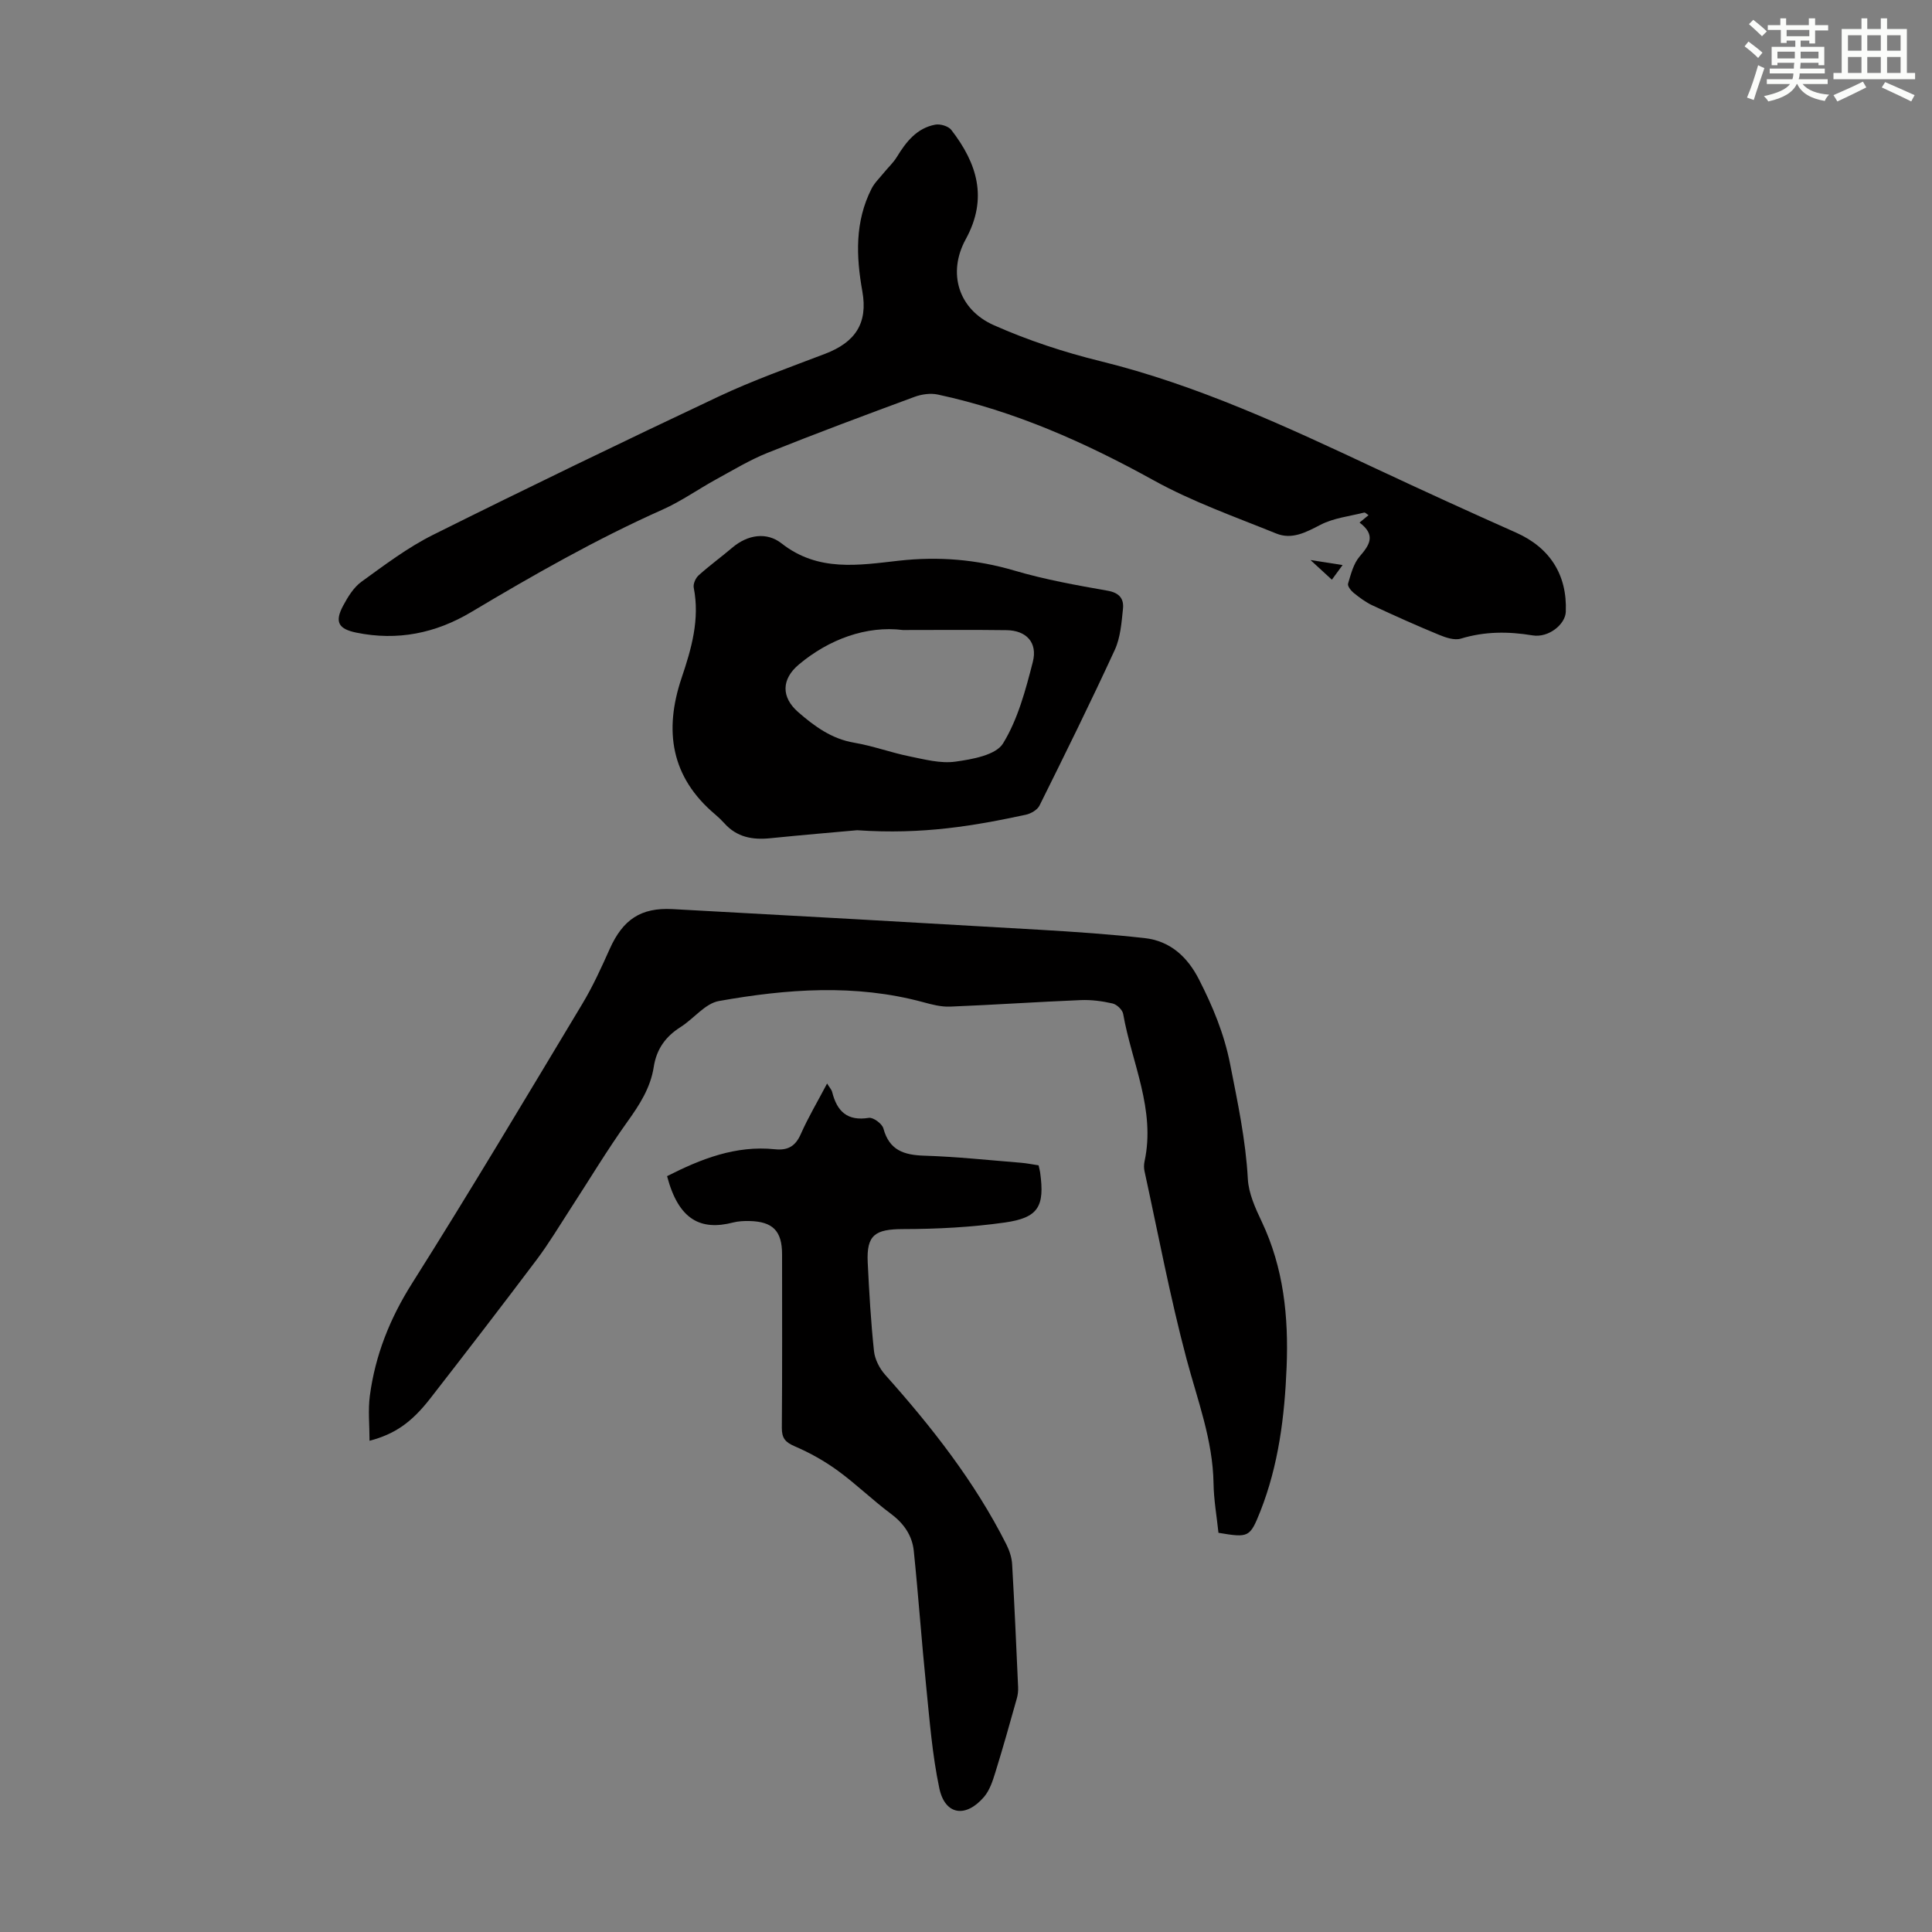 <svg enable-background="new 0 0 400 400" viewBox="0 0 400 400" xmlns="http://www.w3.org/2000/svg"><rect x="0" y="0" width="400" height="400" fill="#808080" stroke="none"/><g fill="#010000"><path d="m252.27 317.35c-.35-3.37-.97-6.8-1.02-10.24-.15-8.99-3.32-17.22-5.59-25.75-3.41-12.82-5.87-25.9-8.7-38.88-.14-.64-.14-1.36 0-2 2.33-10.73-2.64-20.42-4.42-30.56-.15-.85-1.31-1.96-2.19-2.16-2.14-.49-4.39-.79-6.58-.7-9.03.37-18.05.99-27.08 1.35-1.85.07-3.77-.43-5.59-.93-14.06-3.8-28.21-2.73-42.25-.23-2.87.51-5.21 3.66-7.93 5.38-3.12 1.97-5 4.58-5.57 8.27-.66 4.29-2.92 7.81-5.44 11.32-4.22 5.89-7.95 12.13-11.91 18.21-2.25 3.46-4.37 7.02-6.84 10.31-7.27 9.66-14.64 19.23-22.06 28.77-3.92 5.04-7.36 7.4-12.59 8.79 0-3.21-.33-6.3.06-9.3 1.11-8.39 4.13-15.99 8.72-23.26 12.06-19.1 23.62-38.52 35.26-57.88 2.18-3.62 3.95-7.51 5.68-11.38 2.71-6.05 6.4-8.62 13.02-8.26 25.35 1.37 50.7 2.8 76.05 4.28 7.23.42 14.47.92 21.67 1.72 5.3.59 8.87 3.87 11.26 8.55 2.85 5.58 5.21 11.23 6.45 17.51 1.55 7.9 3.23 15.71 3.67 23.79.16 3 1.55 6.06 2.88 8.86 4.54 9.58 5.57 19.72 5.15 30.11-.41 10.21-1.66 20.29-5.45 29.89-2.15 5.39-2.41 5.47-8.66 4.42z"/><path d="m281.48 108.19c.78-.64 1.28-1.05 1.86-1.53-.37-.23-.69-.59-.9-.54-3.04.77-6.32 1.12-9.04 2.53-3.01 1.56-5.91 3.13-9.16 1.81-8.56-3.47-17.36-6.57-25.4-11.02-14.18-7.84-28.78-14.34-44.66-17.75-1.52-.33-3.36-.07-4.85.48-10.16 3.75-20.32 7.54-30.38 11.57-3.71 1.48-7.17 3.59-10.69 5.51-3.72 2.04-7.23 4.54-11.09 6.26-13.71 6.11-26.71 13.52-39.57 21.19-7.41 4.43-15.32 6.02-23.83 4.28-3.7-.76-4.53-2.21-2.73-5.57.98-1.83 2.18-3.8 3.8-4.97 4.78-3.46 9.56-7.08 14.81-9.7 19.6-9.77 39.32-19.3 59.13-28.64 7.15-3.37 14.65-6.02 22.05-8.85 6.25-2.39 8.89-6.32 7.71-12.93-1.31-7.31-1.55-14.44 1.9-21.25.61-1.21 1.67-2.21 2.54-3.29.89-1.1 1.97-2.08 2.7-3.28 1.92-3.14 4.13-5.97 7.94-6.69 1.03-.2 2.73.3 3.34 1.09 5.35 6.92 7.63 14.17 2.98 22.64-3.82 6.98-1.51 14.53 5.81 17.78 7.09 3.15 14.59 5.62 22.13 7.47 20.02 4.93 38.52 13.56 57.04 22.25 9.61 4.5 19.26 8.92 28.96 13.23 6.97 3.1 10.62 8.7 10.3 16.41-.1 2.59-3.57 5.42-6.88 4.87-5.06-.84-9.91-.83-14.85.67-1.32.4-3.12-.21-4.52-.79-4.64-1.91-9.23-3.97-13.78-6.09-1.4-.65-2.68-1.62-3.89-2.59-.57-.46-1.31-1.42-1.16-1.91.58-1.94 1.11-4.1 2.36-5.58 2.08-2.41 3.49-4.45.02-7.07z"/><path d="m138.11 243.51c7-3.56 14.2-6.41 22.32-5.57 2.69.28 4.26-.62 5.37-3.15 1.53-3.46 3.48-6.73 5.44-10.46.48.8.93 1.25 1.06 1.79 1 3.98 3.13 6.04 7.58 5.32.91-.15 2.76 1.22 3.02 2.2 1.22 4.51 4.24 5.5 8.45 5.63 6.7.21 13.38.93 20.07 1.47 1.2.1 2.4.35 3.61.53.14.63.26 1.05.32 1.48.97 7.02-.33 9.37-7.32 10.36-6.94.98-14.01 1.35-21.03 1.36-5.81.01-7.62 1.19-7.35 6.89.3 6.13.65 12.27 1.3 18.37.18 1.71 1.15 3.6 2.32 4.91 9.64 10.8 18.53 22.11 25.08 35.1.63 1.26 1.12 2.71 1.2 4.1.49 8.49.86 16.98 1.24 25.47.03.77-.05 1.57-.26 2.31-1.44 5.12-2.87 10.24-4.45 15.32-.55 1.77-1.17 3.71-2.34 5.08-3.79 4.43-8.08 3.78-9.26-1.76-1.47-6.94-2.01-14.09-2.73-21.18-.95-9.31-1.6-18.66-2.56-27.97-.33-3.23-2.08-5.72-4.78-7.73-3.76-2.8-7.15-6.12-10.94-8.88-2.74-2-5.77-3.7-8.89-5.04-1.96-.84-2.72-1.67-2.71-3.83.1-11.97.05-23.94.05-35.92 0-4.85-1.9-6.81-6.79-6.91-1.11-.02-2.26.03-3.32.3-6.78 1.76-11.33-.58-13.7-9.59z"/><path d="m177.45 171.89c-4.25.39-11.14.96-18.02 1.66-3.64.37-6.88-.22-9.44-3.08-.6-.66-1.25-1.29-1.93-1.86-9.17-7.73-10.61-17.34-6.95-28.23 2.05-6.07 3.81-12.16 2.52-18.71-.15-.77.38-1.98 1-2.54 2.24-2.02 4.69-3.8 6.99-5.75 3.22-2.73 7.15-3.27 10.19-.88 7.59 5.97 16.01 4.51 24.35 3.58 8.14-.9 15.97-.27 23.85 2.05 6.3 1.86 12.83 3.03 19.31 4.17 2.47.43 3.4 1.7 3.18 3.76-.3 2.87-.52 5.93-1.69 8.48-4.99 10.84-10.28 21.55-15.59 32.24-.44.9-1.78 1.67-2.83 1.9-10.62 2.28-21.3 4.15-34.94 3.21zm9.5-41.45c-7.55-.95-15.33 1.91-21.57 7.15-3.59 3.02-3.69 6.74-.11 9.86 3.38 2.94 6.92 5.53 11.58 6.32 3.84.65 7.56 2.03 11.38 2.81 3.16.64 6.49 1.54 9.57 1.11 3.49-.48 8.37-1.35 9.86-3.76 3.08-5.01 4.68-11.06 6.17-16.87 1.04-4.05-1.36-6.54-5.44-6.59-7.14-.1-14.29-.03-21.44-.03z"/><path d="m271.32 115.95c2.46.39 4.38.69 6.65 1.04-.76 1.04-1.37 1.87-2.22 3.03-1.49-1.36-2.8-2.56-4.43-4.07z"/></g><path d="m361.2 9.6.8-1c.9.7 1.9 1.4 2.9 2.3l-.9 1.1c-1-1-2-1.8-2.8-2.4zm.5 10.6c.9-2.1 1.6-4.3 2.3-6.7.4.2.8.4 1.3.6-.7 2.1-1.5 4.3-2.2 6.6zm.4-15.2.9-.9c1 .8 2 1.6 2.8 2.4l-1 1c-.9-.9-1.8-1.7-2.7-2.5zm12.5-1.2h1.2v1.4h2.7v1.1h-2.7v2.7h-1.2v-.6h-1.8v1.3h4.9v3.8h-1.2v-.5h-3.7c0 .4-.1.9-.1 1.2h5.1v1h-5.2c0 .5-.1.9-.2 1.2h6v1h-5.2c1.1 1.3 2.9 2 5.5 2.2-.4.4-.7.8-.9 1.3-2.9-.5-4.8-1.6-5.7-3.5h-.1c-.8 1.7-2.7 2.9-5.9 3.6-.2-.4-.6-.8-.9-1.1 2.8-.6 4.6-1.4 5.4-2.5h-4.8v-1h5.3c.1-.3.2-.7.2-1.2h-4.9v-1h5c0-.4 0-.8.1-1.2h-3.5v.5h-1.2v-3.8h4.9v-1.3h-1.8v.5h-1.2v-2.7h-2.7v-1h2.6v-1.4h1.2v1.4h4.7v-1.4zm-6.6 8.3h3.6c0-.4 0-.9 0-1.4h-3.6zm1.9-4.6h4.7v-1.3h-4.7zm6.6 3.2h-3.7v1.4h3.7z" fill="#fbfcfa"/><path d="m385.3 3.8h1.3v2.2h2.8v-2.2h1.3v2.2h4.1v9.1h1.7v1.3h-16.9v-1.3h1.7v-9.1h4.1v-2.2zm.4 13.1.7 1.2c-1.8.9-3.8 1.9-6 2.9-.2-.4-.5-.8-.8-1.3 2.3-1 4.3-1.9 6.1-2.8zm-3.1-6.4h2.8v-3.2h-2.8zm0 4.6h2.8v-3.3h-2.8zm4-4.6h2.8v-3.2h-2.8zm0 4.6h2.8v-3.3h-2.8zm3.7 1.9c2.1.9 4.1 1.8 6.1 2.7l-.7 1.3c-2.2-1.1-4.2-2-6.1-2.9zm3.2-9.7h-2.8v3.2h2.8zm-2.8 7.8h2.8v-3.3h-2.8z" fill="#fbfcfa"/></svg>